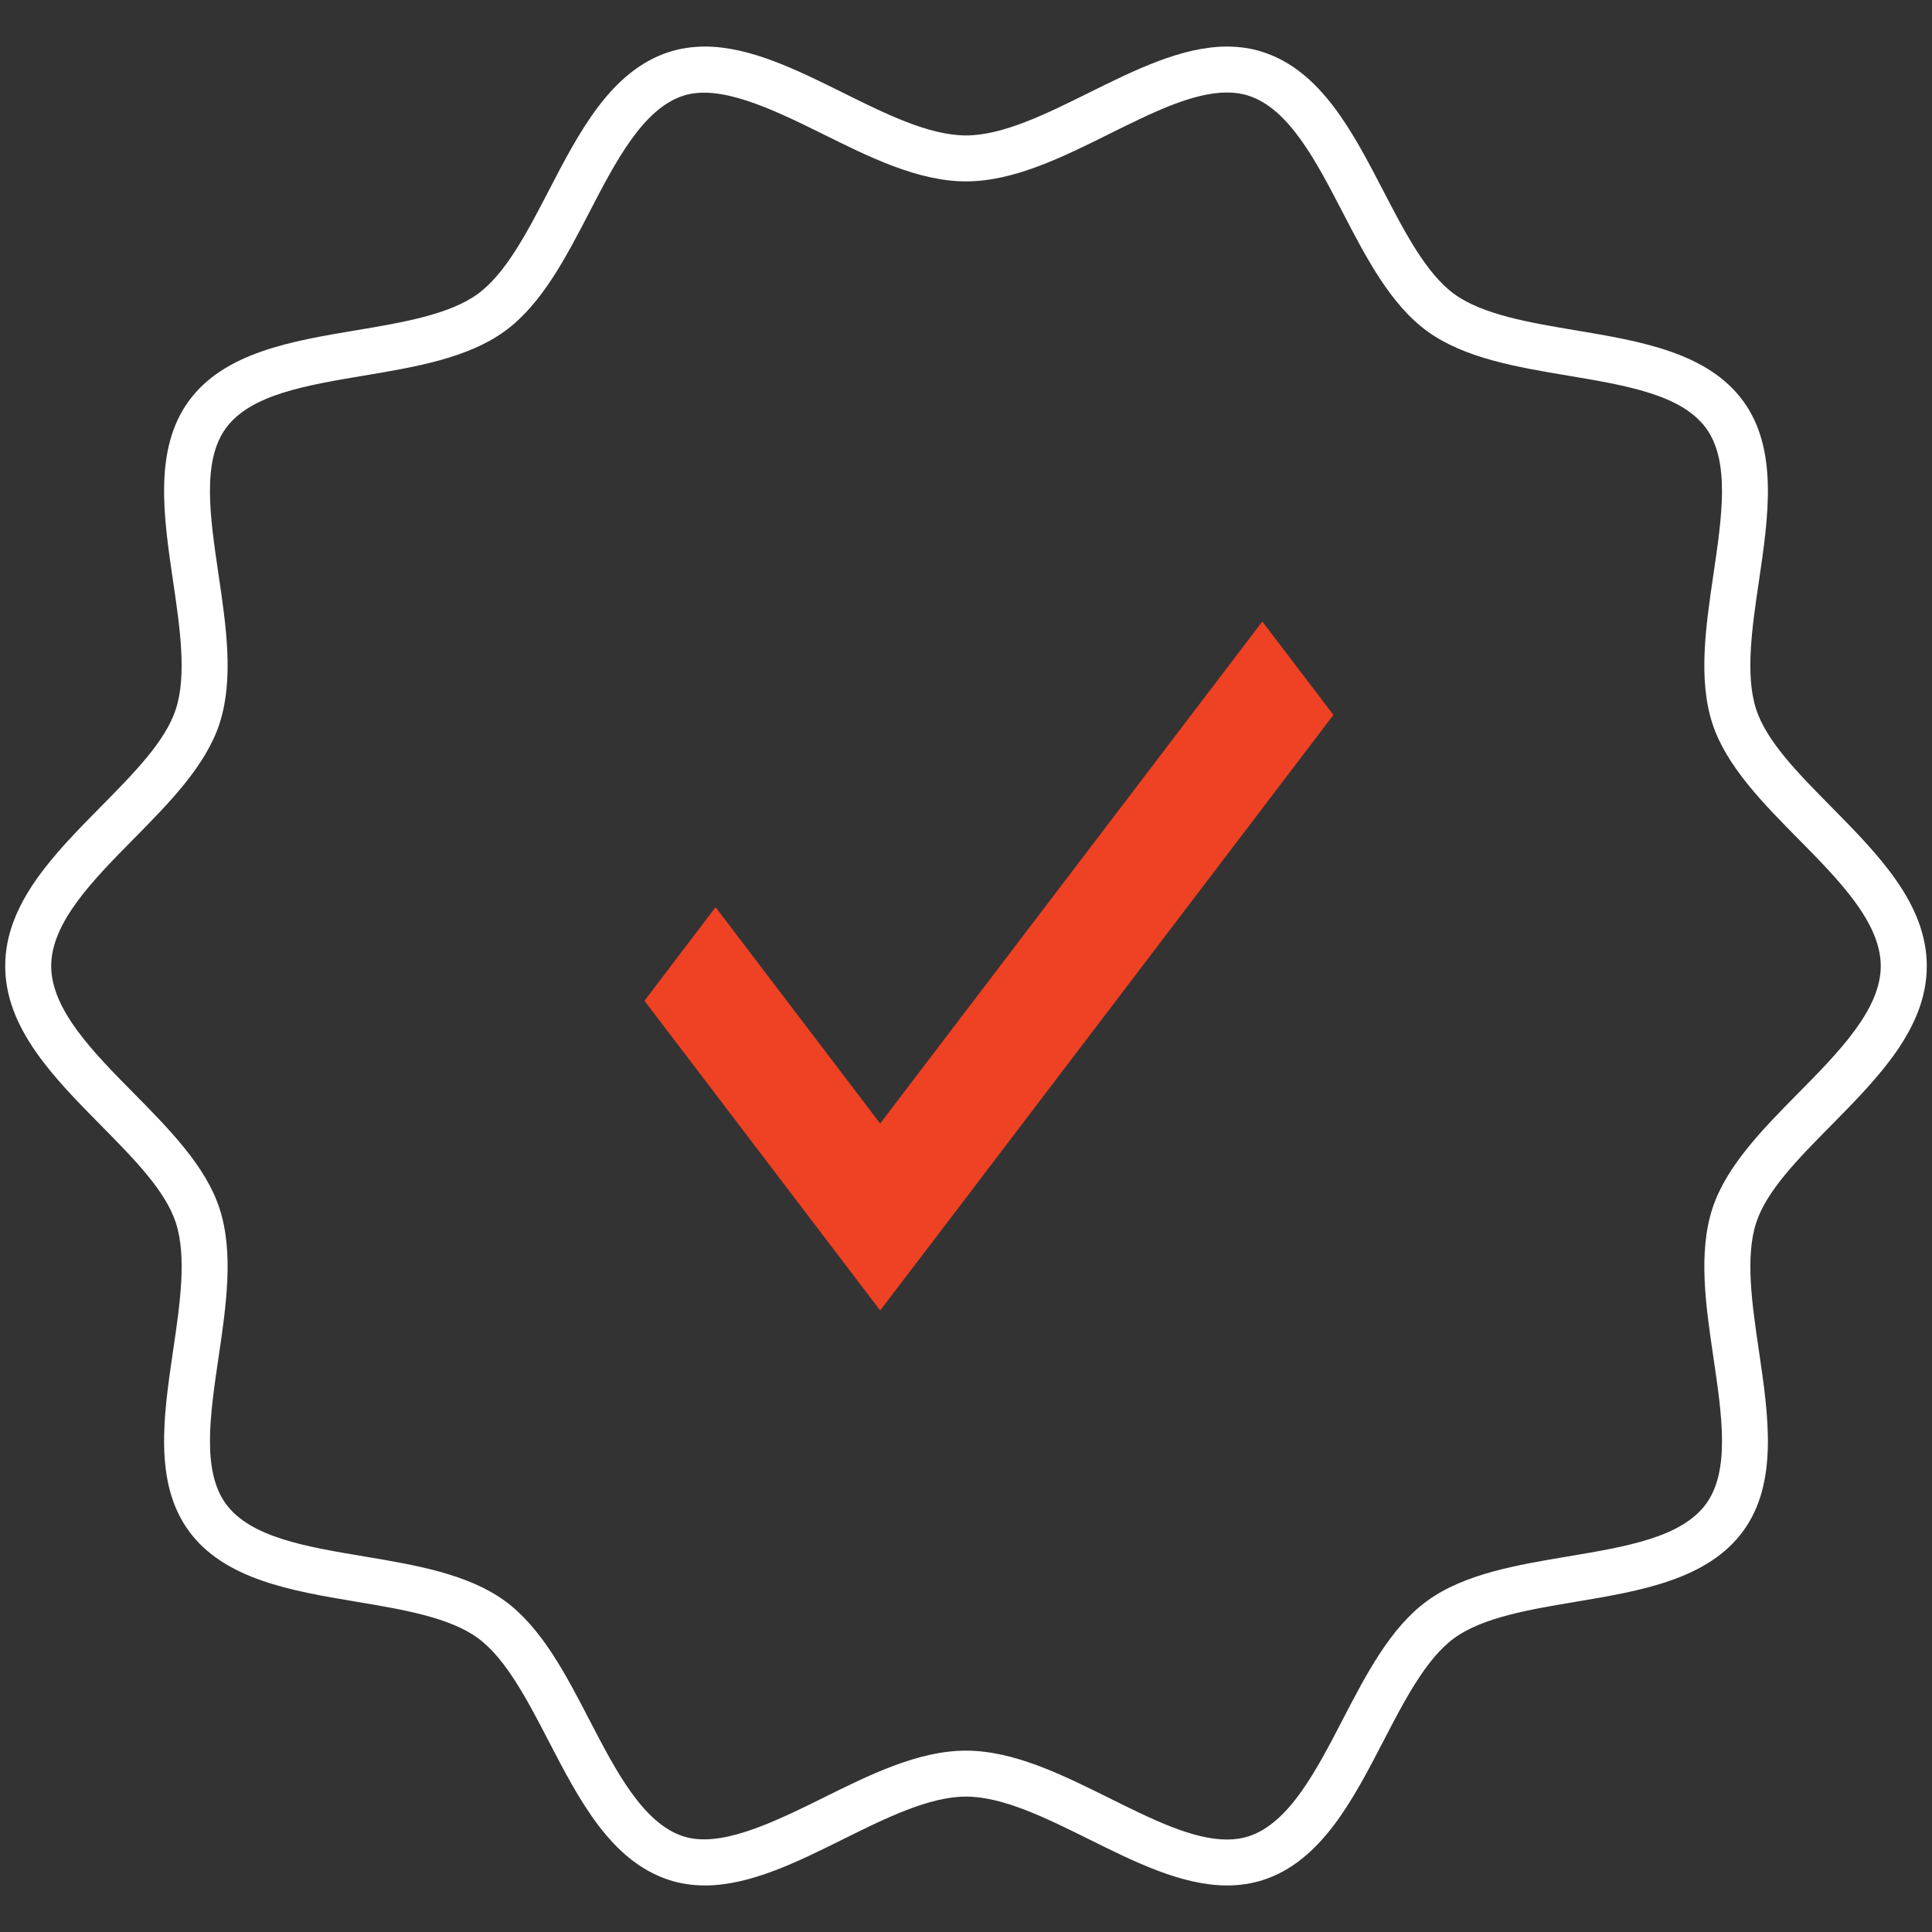 <?xml version="1.0" encoding="utf-8"?>
<!-- Generator: Adobe Illustrator 16.0.0, SVG Export Plug-In . SVG Version: 6.00 Build 0)  -->
<!DOCTYPE svg PUBLIC "-//W3C//DTD SVG 1.1//EN" "http://www.w3.org/Graphics/SVG/1.1/DTD/svg11.dtd">
<svg version="1.1" id="Layer_3" xmlns="http://www.w3.org/2000/svg" xmlns:xlink="http://www.w3.org/1999/xlink" x="0px" y="0px"
	 width="360px" height="360px" viewBox="0 0 360 360" enable-background="new 0 0 360 360" xml:space="preserve">
<rect x="0" y="0" width="360" height="360" fill="#333333" stroke="none"/>
<g>
	<path fill="#FFFFFF" d="M341.197,209.706c8.77-8.887,17.832-18.071,17.832-29.697c0-11.625-9.062-20.81-17.832-29.696
		c-6.186-6.27-12.025-12.187-13.961-18.148c-2.072-6.367-0.761-15.252,0.512-23.847c1.779-12.084,3.622-24.578-2.91-33.557
		c-6.615-9.082-19.144-11.183-31.262-13.215c-8.506-1.428-17.299-2.901-22.608-6.766c-5.206-3.788-9.271-11.626-13.2-19.206
		c-5.703-10.988-11.597-22.355-22.438-25.875c-2.092-0.683-4.34-1.023-6.688-1.023c-8.395,0-17.188,4.367-25.699,8.589
		c-7.888,3.914-16.053,7.971-22.945,7.971c-6.897,0-15.058-4.051-22.945-7.971c-8.511-4.222-17.304-8.589-25.699-8.589
		c-2.349,0-4.596,0.341-6.688,1.009c-10.842,3.52-16.735,14.882-22.433,25.875c-3.93,7.585-7.995,15.419-13.206,19.21
		c-5.308,3.861-14.098,5.338-22.603,6.761c-12.119,2.033-24.652,4.135-31.261,13.216c-6.533,8.979-4.69,21.473-2.911,33.557
		c1.267,8.599,2.579,17.485,0.512,23.847c-1.936,5.966-7.775,11.884-13.961,18.148c-8.765,8.887-17.831,18.069-17.831,29.697
		c0,11.625,9.062,20.81,17.831,29.696c6.186,6.268,12.025,12.186,13.961,18.147c2.072,6.361,0.761,15.254-0.512,23.847
		c-1.78,12.085-3.622,24.578,2.911,33.557c6.614,9.083,19.143,11.184,31.261,13.218c8.505,1.423,17.3,2.895,22.608,6.759
		c5.206,3.789,9.271,11.628,13.201,19.207c5.703,10.987,11.597,22.355,22.438,25.876c2.091,0.682,4.338,1.023,6.687,1.023
		c8.395,0,17.194-4.368,25.699-8.591c7.887-3.914,16.052-7.969,22.945-7.969c6.893,0,15.053,4.051,22.945,7.969
		c8.506,4.223,17.3,8.591,25.694,8.591c2.349,0,4.597-0.342,6.692-1.006c10.842-3.519,16.735-14.882,22.434-25.874
		c3.929-7.585,7.994-15.418,13.205-19.21c5.309-3.861,14.098-5.339,22.604-6.762c12.118-2.033,24.651-4.135,31.262-13.215
		c6.532-8.98,4.689-21.474,2.91-33.558c-1.268-8.601-2.579-17.485-0.512-23.847C329.172,221.887,335.012,215.969,341.197,209.706z
		 M319.08,225.197c-2.686,8.271-1.223,18.167,0.19,27.742c1.604,10.859,3.116,21.115-1.359,27.27
		c-4.549,6.257-14.849,7.982-25.758,9.812c-9.485,1.59-19.289,3.231-26.226,8.283c-6.85,4.976-11.383,13.727-15.77,22.189
		c-4.904,9.456-9.979,19.238-17.476,21.672c-1.253,0.409-2.574,0.604-4.046,0.604c-6.381,0-13.913-3.738-21.888-7.697
		c-8.774-4.356-17.851-8.866-26.752-8.866c-8.902,0-17.978,4.51-26.752,8.866c-9.813,4.87-19.24,9.272-25.933,7.094
		c-7.502-2.438-12.577-12.216-17.481-21.678c-4.382-8.457-8.926-17.208-15.759-22.184c-6.942-5.052-16.75-6.699-26.231-8.289
		c-10.905-1.827-21.205-3.553-25.758-9.806c-4.474-6.154-2.959-16.41-1.359-27.27c1.413-9.575,2.876-19.471,0.19-27.742
		c-2.559-7.887-9.398-14.813-16.009-21.512c-7.555-7.652-15.364-15.569-15.364-23.681c0-8.113,7.809-16.024,15.364-23.683
		c6.611-6.698,13.45-13.625,16.009-21.511c2.686-8.272,1.223-18.168-0.19-27.742c-1.604-10.861-3.115-21.117,1.359-27.27
		c4.548-6.258,14.848-7.984,25.758-9.812c9.486-1.589,19.289-3.232,26.226-8.282c6.849-4.977,11.382-13.728,15.769-22.189
		c4.904-9.458,9.979-19.241,17.476-21.673c6.693-2.174,16.12,2.222,25.933,7.092c8.774,4.358,17.85,8.867,26.752,8.867
		c8.901,0,17.978-4.508,26.752-8.867c7.971-3.958,15.502-7.697,21.888-7.697c1.472,0,2.793,0.195,4.046,0.605
		c7.502,2.437,12.576,12.22,17.48,21.678c4.382,8.457,8.926,17.208,15.76,22.185c6.941,5.055,16.75,6.697,26.23,8.287
		c10.904,1.828,21.204,3.554,25.758,9.807c4.476,6.153,2.959,16.409,1.359,27.27c-1.413,9.574-2.876,19.47-0.19,27.742
		c2.56,7.886,9.398,14.813,16.01,21.511c7.555,7.653,15.364,15.57,15.364,23.683c0,8.111-7.81,16.021-15.364,23.681
		C328.479,210.384,321.64,217.311,319.08,225.197z"/>
	<polygon fill="#EF4123" points="235.217,115.81 164.008,209.35 133.337,169.041 120.088,186.479 150.764,226.781 164.008,244.188 
		177.277,226.781 248.467,133.218 	"/>
</g>
</svg>
